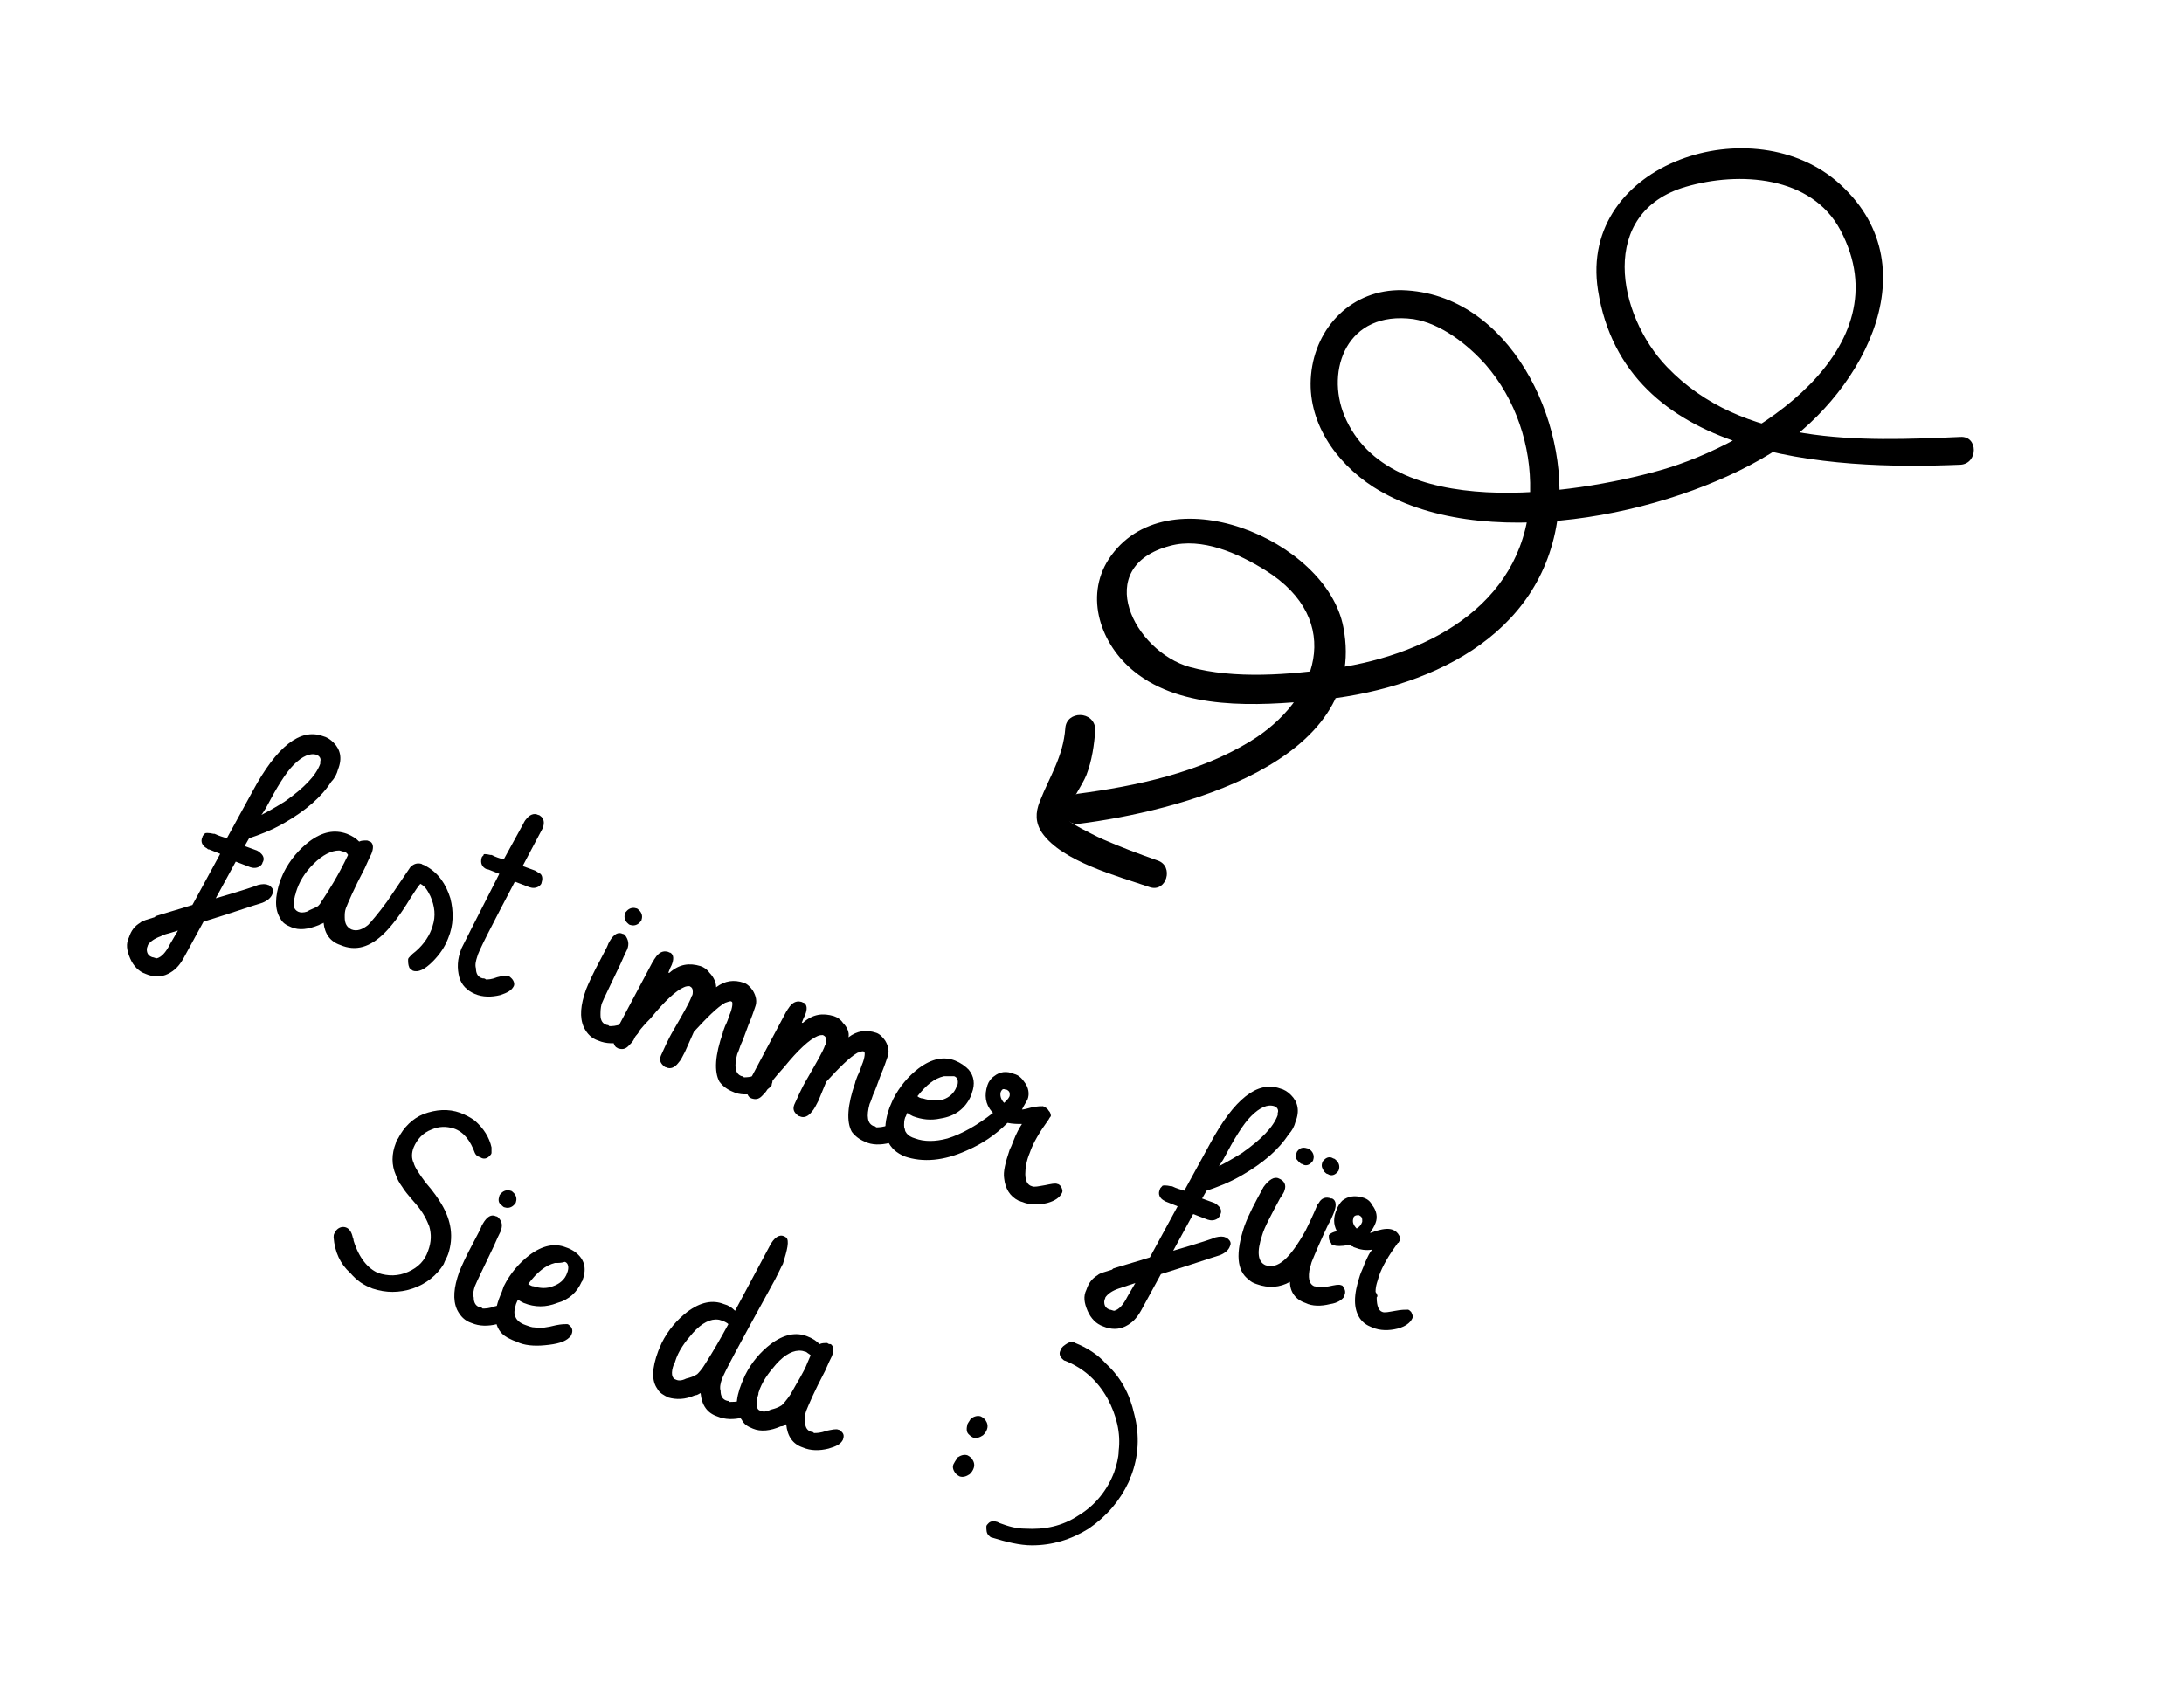 <?xml version="1.0" encoding="utf-8"?>
<!-- Generator: Adobe Illustrator 20.1.0, SVG Export Plug-In . SVG Version: 6.00 Build 0)  -->
<svg version="1.1" id="Ebene_1" xmlns="http://www.w3.org/2000/svg" xmlns:xlink="http://www.w3.org/1999/xlink" x="0px" y="0px"
	 viewBox="0 0 196.4 153.3" style="enable-background:new 0 0 196.4 153.3;" xml:space="preserve">
<g>
	<g>
		<path d="M97,74.1c8.7-1.1,26.2-5.4,23.8-17.7c-1.5-7.9-16-13.9-21.1-6.1c-2.2,3.4-0.7,7.7,2.3,10.1c4.3,3.5,11.1,3.1,16.3,2.6
			c9.9-0.9,20.4-5.6,21.8-16.6c1.1-8.4-4.3-20-14-20.3c-4.5-0.1-7.8,3.3-8.2,7.6c-0.4,4.2,2.2,7.9,5.6,10.1c9.6,6.1,26.6,2.6,35.7-3
			c7.8-4.8,14.7-16.5,6.3-24.2c-7.7-7.1-23.6-2-21.8,9.5c2.4,15.2,20.7,16.2,32.6,15.7c1.6-0.1,1.6-2.6,0-2.5
			c-9.1,0.4-19.6,0.8-26.4-6.3c-4.5-4.7-6.2-13.9,1.7-16.2c4.8-1.4,11.3-1,13.9,3.9c5.7,10.7-7.7,19.2-16.2,21.6
			c-7.8,2.2-24.4,4.7-28.4-4.9c-1.7-4.1,0.2-9.5,6.2-8.7c2.5,0.4,4.9,2.3,6.5,4.1c2.7,3.1,4.1,7.3,4,11.4
			c-0.2,9.8-8.7,14.6-17.5,15.9c-4.1,0.6-9.1,1-13.1-0.1c-5-1.4-8.9-9-1.8-10.9c2.9-0.8,6.2,0.7,8.6,2.2c7.2,4.5,4.7,11.7-1.4,15.4
			c-4.6,2.8-10.2,4-15.5,4.7C95.4,71.8,95.4,74.3,97,74.1L97,74.1z"/>
	</g>
</g>
<g>
	<g>
		<path d="M95.8,65.5c-0.2,2.6-1.4,4.3-2.3,6.6c-0.4,1-0.4,1.9,0.2,2.8c1.8,2.6,6.8,3.9,9.7,4.9c1.5,0.5,2.2-1.9,0.7-2.4
			c-1.7-0.6-3.3-1.2-4.9-1.9c-0.7-0.3-1.4-0.7-2-1c-1-0.6-1.3-0.5-1-1.7c0.2-1,1.1-2.1,1.5-3.1c0.5-1.3,0.7-2.7,0.8-4.1
			C98.4,63.9,95.9,63.9,95.8,65.5L95.8,65.5z"/>
	</g>
</g>
<g>
	<path d="M19.2,75c0,0,0,0,0.1,0c0.4,0.2,0.8,0.3,1.1,0.4l2.3-4.2c2.2-4.1,4.3-5.7,6.3-5c0.4,0.1,0.7,0.3,1,0.6
		c0.6,0.6,0.8,1.4,0.4,2.4c-0.1,0.4-0.3,0.8-0.6,1.1c-0.9,1.4-2.3,2.6-4.2,3.7c-1.2,0.7-2.3,1.1-3.2,1.4L22,76.1l1.1,0.4
		c0.2,0.1,0.3,0.2,0.4,0.3c0.2,0.2,0.3,0.5,0.1,0.8c0,0.1-0.1,0.2-0.2,0.3c-0.3,0.2-0.6,0.2-0.9,0.1l-1.3-0.5l-1.8,3.3
		c2.4-0.7,3.6-1.1,3.8-1.2c0.4-0.1,0.7-0.1,0.9,0c0.1,0,0.2,0.1,0.3,0.2c0.2,0.2,0.2,0.4,0.1,0.6c-0.1,0.3-0.4,0.6-0.9,0.8
		c-1,0.3-2.7,0.9-5.3,1.7l-1.8,3.3c-0.4,0.7-0.8,1.1-1.4,1.4c-0.6,0.3-1.3,0.3-2,0c-0.6-0.2-1.1-0.7-1.4-1.4
		c-0.3-0.7-0.4-1.3-0.1-1.9c0.2-0.6,0.5-1,1-1.3c0.2-0.2,0.7-0.3,1.3-0.5c0,0,0,0,0.1-0.1c0.6-0.2,1.7-0.5,3.3-1l2.5-4.6l-1-0.4
		c-0.1,0-0.1,0-0.2-0.1c-0.4-0.2-0.6-0.6-0.4-1c0-0.1,0.1-0.2,0.2-0.3C18.4,74.9,18.8,74.9,19.2,75z M15.3,84.9l0.7-1.2
		c-0.9,0.3-1.5,0.4-1.5,0.5c-0.6,0.2-1,0.5-1.2,0.8c0,0.1-0.1,0.2-0.1,0.4c0,0.4,0.2,0.6,0.5,0.7c0.1,0,0.3,0.1,0.4,0.1
		C14.5,86.1,14.9,85.7,15.3,84.9z M28.5,67.9c-0.6-0.2-1.3,0.1-2.1,0.9c-0.7,0.7-1.5,2-2.5,3.9c-0.2,0.3-0.3,0.5-0.4,0.6
		c0.6-0.3,1.3-0.7,2.1-1.2c1.7-1.2,2.8-2.3,3.2-3.4c0-0.1,0-0.1,0-0.2C28.9,68.2,28.7,68,28.5,67.9z"/>
	<path d="M34.8,81.1l2.1-3.1c0.3-0.3,0.6-0.4,1-0.3c0.1,0.1,0.3,0.1,0.4,0.2c1.1,0.6,1.8,1.6,2.2,2.9c0.3,1.2,0.3,2.4-0.2,3.6
		c-0.3,0.8-0.8,1.5-1.4,2.1c-0.7,0.7-1.3,1-1.8,0.8c-0.1-0.1-0.3-0.2-0.3-0.3c-0.1-0.2-0.1-0.5-0.1-0.7c0-0.1,0.1-0.2,0.2-0.3
		l0.2-0.2c0.8-0.6,1.4-1.4,1.7-2.2c0-0.1,0.1-0.2,0.1-0.3c0.3-0.9,0.2-1.8-0.2-2.7c-0.3-0.6-0.5-0.9-0.9-1.1
		c-0.2,0.2-0.5,0.7-0.9,1.3c-0.9,1.5-1.7,2.5-2.3,3.1c-1.3,1.3-2.6,1.7-4,1.1c-0.9-0.3-1.4-1-1.5-2c-0.1,0.1-0.3,0.1-0.4,0.2
		c-1,0.4-1.8,0.5-2.5,0.2c-0.5-0.2-0.8-0.4-1-0.8c-0.5-0.8-0.5-1.9,0-3.4c0.1-0.2,0.2-0.5,0.3-0.7c0.6-1.2,1.4-2.1,2.3-2.8
		c1.2-0.9,2.3-1.1,3.4-0.7c0.5,0.2,0.8,0.4,1.1,0.7c0.2-0.1,0.4-0.1,0.7-0.1c0.1,0,0.2,0.1,0.3,0.1c0.3,0.2,0.3,0.6,0.1,1.1
		c-0.1,0.2-0.3,0.6-0.6,1.3c-1,1.9-1.5,3.1-1.7,3.6c-0.1,0.3-0.1,0.5-0.1,0.8c0,0.6,0.2,0.9,0.6,1.1c0.5,0.2,1,0,1.5-0.4
		C33.3,83,34,82.2,34.8,81.1z M28.6,81.5c0.1-0.1,0.2-0.2,0.3-0.4c0.6-0.9,1.5-2.3,2.4-4.2c-0.1-0.2-0.3-0.3-0.4-0.3
		c-0.1,0-0.3-0.1-0.4-0.1c-0.7,0-1.5,0.4-2.3,1.2c-0.8,0.8-1.3,1.6-1.6,2.6c0,0.1-0.1,0.3-0.1,0.4c-0.2,0.7-0.1,1.1,0.3,1.3
		c0.2,0.1,0.5,0.1,0.8,0C27.9,81.8,28.3,81.7,28.6,81.5z"/>
	<path d="M44.1,76.9c0,0,0,0,0.1,0c0.4,0.2,0.7,0.3,1.1,0.4l1.7-3.1c0.1-0.2,0.2-0.4,0.3-0.5c0.3-0.4,0.7-0.6,1.1-0.4
		c0.1,0,0.2,0.1,0.2,0.1c0.3,0.2,0.4,0.6,0.2,1.1c-0.1,0.2-0.7,1.3-1.8,3.4l1.1,0.4c0.2,0.1,0.3,0.2,0.5,0.3
		c0.2,0.2,0.2,0.5,0.1,0.8c0,0.1-0.1,0.2-0.2,0.3c-0.3,0.2-0.6,0.2-0.9,0.1l-1.3-0.5c-2.1,4-3.3,6.3-3.4,6.8c-0.1,0.3-0.2,0.7-0.1,1
		c0,0.5,0.2,0.8,0.6,0.9c0.1,0,0.2,0,0.3,0.1c0.2,0,0.5,0,1-0.2c0.4-0.1,0.8-0.2,1-0.1c0.1,0,0.2,0.1,0.3,0.2
		c0.2,0.2,0.3,0.5,0.2,0.7c-0.2,0.4-0.6,0.6-1.2,0.8c-0.8,0.2-1.6,0.2-2.3-0.1c-0.7-0.3-1.2-0.8-1.4-1.5c-0.2-0.8-0.2-1.6,0.2-2.6
		c0.1-0.2,1.2-2.4,3.4-6.7l-1-0.4c0,0-0.1,0-0.1,0c-0.5-0.2-0.6-0.6-0.5-1c0-0.1,0.1-0.2,0.2-0.3C43.4,76.8,43.7,76.8,44.1,76.9z"/>
	<path d="M56.4,85.4c-0.1,0.2-0.3,0.6-0.6,1.3c-0.9,1.9-1.5,3.1-1.7,3.6C54,90.7,54,91,54,91.3c0,0.5,0.2,0.8,0.6,0.9
		c0.1,0,0.1,0,0.2,0.1c0.2,0,0.6,0,1.1-0.2c0.5-0.1,0.8-0.2,1.1-0.1c0.1,0,0.2,0.1,0.3,0.2c0.1,0.2,0.2,0.4,0.1,0.7
		c-0.2,0.3-0.6,0.6-1.3,0.8c-0.8,0.2-1.6,0.2-2.3-0.1c-0.6-0.2-1-0.6-1.3-1.2c-0.4-0.9-0.3-2,0.2-3.4c0.2-0.5,0.6-1.4,1.3-2.7
		c0.3-0.6,0.6-1.1,0.7-1.4c0-0.1,0.1-0.1,0.1-0.2c0.4-0.7,0.8-0.9,1.2-0.7c0.1,0,0.2,0.1,0.2,0.1C56.5,84.5,56.6,84.9,56.4,85.4z
		 M56.2,82.2c0-0.1,0.1-0.2,0.2-0.3c0.2-0.2,0.5-0.3,0.8-0.2c0.1,0,0.2,0.1,0.3,0.2c0.2,0.2,0.3,0.5,0.2,0.8c0,0.1-0.1,0.2-0.2,0.3
		c-0.2,0.2-0.5,0.3-0.8,0.2c-0.1,0-0.2-0.1-0.3-0.2C56.2,82.8,56.1,82.5,56.2,82.2z"/>
	<path d="M57,93.5c-0.1,0.2-0.3,0.4-0.5,0.6c-0.3,0.3-0.6,0.3-0.9,0.2c-0.1,0-0.1-0.1-0.2-0.1c-0.3-0.3-0.3-0.7-0.1-1.3l3.4-6.4
		c0.1-0.1,0.1-0.2,0.2-0.3c0.3-0.5,0.7-0.7,1.1-0.6c0.1,0,0.2,0.1,0.3,0.1c0.3,0.2,0.3,0.6,0.1,1.1c-0.1,0.2-0.2,0.4-0.3,0.7
		c0,0,0,0,0.1,0c0.9-0.8,1.8-0.9,2.8-0.6c0.3,0.1,0.6,0.3,0.8,0.6c0.4,0.4,0.6,0.9,0.6,1.3c0.8-0.6,1.6-0.7,2.5-0.4
		c0.3,0.1,0.6,0.4,0.8,0.7c0.3,0.5,0.4,1,0.2,1.5c-0.1,0.3-0.3,0.9-0.6,1.6c-0.3,0.8-0.5,1.4-0.7,1.8c-0.1,0.3-0.2,0.6-0.3,0.8
		c-0.3,1.1-0.2,1.8,0.4,2c0.1,0,0.1,0,0.2,0.1c0.2,0,0.6,0,1.1-0.2c0.5-0.1,0.9-0.2,1.1-0.1c0.1,0,0.2,0.1,0.2,0.2
		c0.2,0.2,0.2,0.5,0.1,0.7c0,0,0,0,0,0.1c-0.2,0.3-0.6,0.6-1.3,0.7c-0.8,0.2-1.6,0.2-2.2-0.1c-0.5-0.2-0.9-0.5-1.2-0.9
		c-0.5-0.9-0.4-2.4,0.3-4.4c0-0.1,0.1-0.3,0.2-0.6c0.2-0.4,0.3-0.7,0.4-1c0.3-0.7,0.3-1.2,0.2-1.2c-0.1-0.1-0.3,0-0.6,0.1
		c-0.7,0.4-1.6,1.3-2.8,2.6l-0.8,1.8c-0.2,0.4-0.4,0.8-0.6,1c-0.3,0.4-0.7,0.6-1.1,0.4c-0.1,0-0.2-0.1-0.3-0.2
		c-0.3-0.3-0.3-0.6-0.1-1c0.2-0.4,0.5-1.2,1.1-2.2c0.8-1.4,1.4-2.4,1.6-3c0.1-0.1,0.1-0.3,0.1-0.4c0-0.3-0.1-0.4-0.3-0.5
		c-0.1,0-0.3,0-0.5,0.1c-0.7,0.3-1.7,1.2-3,2.8C57.6,92.5,57.1,93.2,57,93.5z"/>
	<path d="M69,98c-0.1,0.2-0.3,0.4-0.5,0.6c-0.3,0.3-0.6,0.3-0.9,0.2c-0.1,0-0.1-0.1-0.2-0.1c-0.3-0.3-0.3-0.7-0.1-1.3l3.4-6.4
		c0.1-0.1,0.1-0.2,0.2-0.3c0.3-0.5,0.7-0.7,1.1-0.6c0.1,0,0.2,0.1,0.3,0.1c0.3,0.2,0.3,0.6,0.1,1.1c-0.1,0.2-0.2,0.4-0.3,0.7
		c0,0,0,0,0.1,0c0.9-0.8,1.8-0.9,2.8-0.6c0.3,0.1,0.6,0.3,0.8,0.6c0.4,0.4,0.6,0.9,0.5,1.3c0.8-0.6,1.6-0.7,2.5-0.4
		c0.3,0.1,0.6,0.4,0.8,0.7c0.3,0.5,0.4,1,0.2,1.5c-0.1,0.3-0.3,0.9-0.6,1.6c-0.3,0.8-0.5,1.4-0.7,1.8c-0.1,0.3-0.2,0.6-0.3,0.8
		c-0.3,1.1-0.2,1.8,0.4,2c0.1,0,0.1,0,0.2,0.1c0.2,0,0.6,0,1.1-0.2c0.5-0.1,0.9-0.2,1.1-0.1c0.1,0,0.2,0.1,0.2,0.2
		c0.2,0.2,0.2,0.5,0.1,0.7c0,0,0,0,0,0.1c-0.2,0.3-0.6,0.6-1.3,0.7c-0.8,0.2-1.6,0.2-2.2-0.1c-0.5-0.2-0.9-0.5-1.2-0.9
		c-0.5-0.9-0.4-2.4,0.3-4.4c0-0.1,0.1-0.3,0.2-0.6c0.2-0.4,0.3-0.7,0.4-1c0.3-0.7,0.3-1.2,0.2-1.2c-0.1-0.1-0.3,0-0.6,0.1
		c-0.7,0.4-1.6,1.3-2.8,2.6L73.6,99c-0.2,0.4-0.4,0.8-0.6,1c-0.3,0.4-0.7,0.6-1.1,0.4c-0.1,0-0.2-0.1-0.3-0.2
		c-0.3-0.3-0.3-0.6-0.1-1c0.2-0.4,0.5-1.2,1.1-2.2c0.8-1.4,1.4-2.4,1.6-3c0.1-0.1,0.1-0.3,0.1-0.4c0-0.3-0.1-0.4-0.3-0.5
		c-0.1,0-0.3,0-0.5,0.1c-0.7,0.3-1.7,1.2-3,2.8C69.6,97,69.1,97.6,69,98z"/>
	<path d="M80,99.6c0.1-0.2,0.2-0.5,0.3-0.7c0.6-1.2,1.4-2.1,2.3-2.8c1.2-0.9,2.3-1.1,3.3-0.7c0.5,0.2,0.9,0.5,1.2,0.8
		c0.5,0.6,0.6,1.3,0.3,2.1c0,0.1-0.1,0.2-0.1,0.3c-0.5,1.1-1.4,1.8-2.7,2c-0.9,0.2-1.7,0.1-2.5-0.2c-0.2-0.1-0.4-0.2-0.5-0.3
		c-0.1,0.1-0.1,0.3-0.2,0.4c-0.1,0.3-0.1,0.5-0.1,0.7c0,0.6,0.3,1,1,1.2c0.8,0.3,1.8,0.3,2.9,0c1.3-0.4,2.7-1.2,4.1-2.3
		c0,0-0.1-0.1-0.1-0.1c-0.6-0.7-0.7-1.5-0.4-2.4c0.1-0.3,0.3-0.6,0.6-0.8c0.5-0.4,1.1-0.5,1.8-0.2c0.4,0.1,0.7,0.4,0.9,0.7
		c0.4,0.5,0.5,1.1,0.3,1.6c-0.1,0.2-0.3,0.5-0.5,0.9c0.2,0,0.5-0.1,0.9-0.2c0.5-0.1,0.8-0.1,1-0.1c0.2,0.1,0.4,0.2,0.5,0.4
		c0.2,0.2,0.2,0.4,0.2,0.5c0,0-0.1,0.1-0.2,0.3c-0.8,1.1-1.4,2.1-1.7,3c-0.3,0.7-0.4,1.4-0.4,1.9c0,0.6,0.2,1,0.6,1.1
		c0.2,0.1,0.6,0,1.2-0.1c0.5-0.1,0.9-0.2,1.1-0.1c0.1,0,0.2,0.1,0.3,0.2c0.1,0.2,0.2,0.4,0.1,0.6c-0.2,0.4-0.6,0.7-1.3,0.9
		c-0.8,0.2-1.6,0.2-2.3-0.1c-0.1,0-0.2-0.1-0.3-0.1c-0.8-0.4-1.2-1.1-1.3-2c-0.1-0.6,0.1-1.4,0.5-2.6c0.1-0.2,0.2-0.4,0.3-0.7
		c0.3-0.8,0.6-1.3,0.8-1.6c-0.4,0-0.8,0-1.3-0.1c-1.1,1.1-2.3,1.9-3.7,2.5c-2,0.9-3.9,1.1-5.6,0.5c-0.1,0-0.1,0-0.2-0.1
		C79.7,103.2,79.2,101.8,80,99.6z M84.9,96.8C84.9,96.8,84.9,96.8,84.9,96.8c-0.9,0.2-1.6,0.8-2.4,1.8c0.1,0.1,0.3,0.2,0.5,0.2
		c0.6,0.2,1.2,0.2,1.8,0.1c0.6-0.2,1-0.6,1.2-1.1c0-0.1,0-0.1,0.1-0.2c0.1-0.4,0-0.7-0.3-0.8C85.5,96.8,85.2,96.8,84.9,96.8z
		 M90,98.2c-0.1,0.3,0,0.7,0.3,1c0.3-0.3,0.5-0.5,0.5-0.7c0,0,0-0.1,0-0.1c0-0.2-0.1-0.3-0.3-0.4c0,0-0.1,0-0.1,0
		C90.2,97.9,90.1,98,90,98.2z"/>
	<path d="M105.3,106.7c0,0,0,0,0.1,0c0.4,0.2,0.8,0.3,1.1,0.4l2.3-4.2c2.2-4.1,4.3-5.7,6.3-5c0.4,0.1,0.7,0.3,1,0.6
		c0.6,0.6,0.8,1.4,0.4,2.4c-0.1,0.4-0.3,0.8-0.6,1.1c-0.9,1.4-2.3,2.6-4.2,3.7c-1.2,0.7-2.3,1.1-3.2,1.4l-0.4,0.7l1.1,0.4
		c0.2,0.1,0.3,0.2,0.4,0.3c0.2,0.2,0.3,0.5,0.1,0.8c0,0.1-0.1,0.2-0.2,0.3c-0.3,0.2-0.6,0.2-0.9,0.1l-1.3-0.5l-1.8,3.3
		c2.4-0.7,3.6-1.1,3.8-1.2c0.4-0.1,0.7-0.1,0.9,0c0.1,0,0.2,0.1,0.3,0.2c0.2,0.2,0.2,0.4,0.1,0.6c-0.1,0.3-0.4,0.6-0.9,0.8
		c-1,0.3-2.7,0.9-5.3,1.7l-1.8,3.3c-0.4,0.7-0.8,1.1-1.4,1.4c-0.6,0.3-1.3,0.3-2,0c-0.6-0.2-1.1-0.7-1.4-1.4
		c-0.3-0.7-0.4-1.3-0.1-1.9c0.2-0.6,0.5-1,1-1.3c0.2-0.2,0.7-0.3,1.3-0.5c0,0,0,0,0.1-0.1c0.6-0.2,1.7-0.5,3.3-1l2.5-4.6l-1-0.4
		c-0.1,0-0.1-0.1-0.2-0.1c-0.4-0.2-0.6-0.6-0.4-1c0-0.1,0.1-0.2,0.2-0.3C104.5,106.6,104.9,106.6,105.3,106.7z M101.4,116.6l0.7-1.2
		c-0.9,0.3-1.5,0.5-1.5,0.5c-0.6,0.2-1,0.5-1.2,0.8c0,0.1-0.1,0.2-0.1,0.4c0,0.4,0.2,0.6,0.5,0.7c0.1,0,0.3,0.1,0.4,0.1
		C100.6,117.8,101,117.4,101.4,116.6z M114.6,99.5c-0.6-0.2-1.3,0.1-2.1,0.9c-0.7,0.7-1.5,2-2.5,3.9c-0.2,0.3-0.3,0.5-0.4,0.6
		c0.6-0.3,1.3-0.7,2.1-1.2c1.7-1.2,2.8-2.3,3.2-3.4c0-0.1,0-0.1,0-0.2C115,99.9,114.9,99.6,114.6,99.5z"/>
	<path d="M117.4,110.7c0.2-0.4,0.6-1.2,1.1-2.4c0,0,0.1-0.1,0.1-0.1c0.2-0.4,0.6-0.6,1.1-0.4c0,0,0,0,0.1,0c0.4,0.2,0.4,0.7,0.1,1.4
		c-0.1,0.2-0.2,0.5-0.4,0.9c0.1-0.3,0.1-0.4,0.1-0.3c-0.9,1.9-1.4,3.1-1.6,3.6c-0.1,0.2-0.1,0.4-0.2,0.6c-0.2,0.9-0.1,1.5,0.4,1.7
		c0.1,0,0.1,0,0.2,0.1c0.2,0,0.6,0,1.1-0.1c0.5-0.1,0.9-0.2,1.1-0.1c0.1,0,0.2,0.1,0.2,0.2c0.2,0.2,0.2,0.5,0.1,0.7c0,0,0,0,0,0.1
		c-0.2,0.3-0.6,0.6-1.3,0.7c-0.8,0.2-1.6,0.2-2.2-0.1c-0.9-0.3-1.4-1-1.4-1.9c-0.9,0.5-1.9,0.6-3,0.2c-0.3-0.1-0.5-0.2-0.7-0.4
		c-1.1-0.8-1.2-2.4-0.4-4.8c0.4-1.1,1-2.2,1.6-3.3c0-0.1,0.1-0.1,0.1-0.2c0.5-0.7,1-1,1.4-0.8c0.5,0.2,0.7,0.6,0.5,1.1
		c0,0.1-0.2,0.4-0.4,0.7c-0.8,1.5-1.4,2.6-1.6,3.3c-0.5,1.5-0.4,2.4,0.3,2.7C114.9,114.2,116,113.2,117.4,110.7z M116.6,103.7
		c0-0.1,0.1-0.2,0.2-0.3c0.2-0.2,0.5-0.2,0.8-0.1c0.1,0,0.2,0.1,0.3,0.2c0.2,0.2,0.3,0.5,0.2,0.8c0,0.1-0.1,0.2-0.2,0.3
		c-0.2,0.2-0.5,0.3-0.8,0.1c-0.1,0-0.2-0.1-0.3-0.2C116.5,104.2,116.4,104,116.6,103.7z M118.9,104.6c0-0.1,0.1-0.2,0.2-0.3
		c0.2-0.2,0.5-0.3,0.8-0.1c0.1,0,0.2,0.1,0.3,0.2c0.2,0.2,0.3,0.5,0.2,0.8c0,0.1-0.1,0.2-0.2,0.3c-0.2,0.2-0.5,0.3-0.8,0.1
		c-0.1,0-0.2-0.1-0.3-0.2C118.9,105.1,118.8,104.9,118.9,104.6z"/>
	<path d="M123.8,116.7C123.8,116.7,123.8,116.7,123.8,116.7c0,0.8,0.2,1.2,0.5,1.3c0.2,0.1,0.6,0,1.2-0.1c0.5-0.1,0.9-0.1,1.1-0.1
		c0.1,0,0.2,0.1,0.3,0.2c0.1,0.2,0.2,0.4,0.1,0.6c-0.2,0.4-0.6,0.7-1.3,0.9c-0.8,0.2-1.6,0.2-2.3-0.1c-0.5-0.2-0.8-0.4-1.1-0.8
		c-0.6-0.9-0.6-2.1,0-3.9c0.1-0.3,0.3-0.7,0.4-1c0.3-0.7,0.5-1.1,0.7-1.3c-0.6,0.1-1.1,0-1.6-0.2c-0.1,0-0.1-0.1-0.2-0.1
		c-0.1,0-0.1-0.1-0.1-0.1c0,0-0.1,0-0.3,0c-0.6,0.1-1,0.1-1.3,0c-0.1,0-0.2-0.1-0.2-0.2c-0.2-0.2-0.2-0.4-0.2-0.6c0,0,0-0.1,0-0.1
		c0.1-0.1,0.2-0.2,0.5-0.3c0.1,0,0.2-0.1,0.2-0.1c-0.3-0.6-0.3-1.2,0-1.9c0.1-0.3,0.3-0.6,0.5-0.8c0.5-0.4,1.1-0.5,1.8-0.3
		c0.4,0.1,0.7,0.3,0.9,0.7c0.4,0.5,0.5,1.1,0.3,1.6c-0.1,0.3-0.3,0.6-0.5,0.9c0.1,0,0.3-0.1,0.6-0.2c0.7-0.2,1.1-0.2,1.4-0.1
		c0.3,0.1,0.5,0.3,0.6,0.5c0.1,0.1,0.1,0.3,0.1,0.4c0,0,0,0.1-0.1,0.2c0,0.1-0.1,0.1-0.1,0.1c-0.8,1.1-1.4,2.1-1.7,3
		c-0.1,0.4-0.3,0.8-0.3,1.4C123.9,116.5,123.9,116.6,123.8,116.7z M122.5,109.9c0,0,0-0.1,0-0.2c0-0.2-0.1-0.3-0.3-0.4
		c0,0-0.1,0-0.1,0c-0.2,0-0.4,0.1-0.4,0.3c-0.1,0.3,0,0.6,0.3,0.9C122.2,110.4,122.4,110.2,122.5,109.9z"/>
	<path d="M30,111.3c0-0.1,0-0.3,0.1-0.4c0-0.1,0.1-0.2,0.2-0.3c0.2-0.2,0.5-0.3,0.8-0.2c0.3,0.1,0.5,0.4,0.6,0.8
		c0,0.1,0.1,0.2,0.1,0.4c0.5,1.6,1.3,2.5,2.2,2.9c0.9,0.3,1.8,0.3,2.7-0.1c0.9-0.4,1.5-1,1.8-1.9c0.3-0.8,0.3-1.5,0.1-2.2
		c-0.2-0.5-0.5-1.2-1.2-2c-0.7-0.8-1.1-1.3-1.2-1.5c-0.3-0.4-0.5-0.8-0.6-1.1c-0.4-0.9-0.4-1.9,0-2.9c0-0.1,0.1-0.3,0.2-0.4
		c0.5-1,1.3-1.8,2.3-2.2c1.1-0.4,2.2-0.5,3.3-0.1c0.5,0.2,0.9,0.4,1.3,0.7c0.8,0.7,1.3,1.5,1.5,2.4c0,0.2,0,0.4,0,0.5
		c0,0.1-0.1,0.2-0.2,0.3c-0.2,0.2-0.5,0.3-0.8,0.1c-0.3-0.1-0.4-0.2-0.5-0.4c-0.4-1.1-1-1.9-1.9-2.2c-0.7-0.2-1.3-0.2-2,0.1
		c-0.8,0.3-1.3,0.9-1.6,1.6c-0.2,0.5-0.2,1,0,1.4c0.1,0.4,0.5,1,1.1,1.8c0.7,0.8,1.1,1.4,1.4,1.9c0.9,1.5,1.1,3,0.6,4.5
		c-0.1,0.3-0.3,0.6-0.4,0.9c-0.6,1-1.6,1.8-2.8,2.2c-1.2,0.4-2.4,0.4-3.6,0c-0.8-0.3-1.4-0.7-2-1.4C30.6,113.7,30.1,112.6,30,111.3z
		"/>
	<path d="M45,110.8c-0.1,0.2-0.3,0.6-0.6,1.3c-0.9,1.9-1.5,3.1-1.7,3.6c-0.1,0.3-0.2,0.7-0.1,1c0,0.5,0.2,0.8,0.6,0.9
		c0.1,0,0.1,0,0.2,0.1c0.2,0,0.6,0,1.1-0.2c0.5-0.1,0.8-0.2,1.1-0.1c0.1,0,0.2,0.1,0.3,0.2c0.1,0.2,0.2,0.4,0.1,0.7
		c-0.2,0.3-0.6,0.6-1.3,0.8c-0.8,0.2-1.6,0.2-2.3-0.1c-0.6-0.2-1-0.6-1.3-1.2c-0.4-0.9-0.3-2,0.2-3.4c0.2-0.5,0.6-1.4,1.3-2.7
		c0.3-0.6,0.6-1.1,0.7-1.4c0-0.1,0.1-0.1,0.1-0.2c0.4-0.7,0.8-0.9,1.2-0.7c0.1,0,0.2,0.1,0.2,0.1C45.2,109.9,45.2,110.3,45,110.8z
		 M44.9,107.6c0-0.1,0.1-0.2,0.2-0.3c0.2-0.2,0.5-0.3,0.8-0.2c0.1,0,0.2,0.1,0.3,0.2c0.2,0.2,0.3,0.5,0.2,0.8c0,0.1-0.1,0.2-0.2,0.3
		c-0.2,0.2-0.5,0.3-0.8,0.2c-0.1,0-0.2-0.1-0.3-0.2C44.8,108.2,44.8,107.9,44.9,107.6z"/>
	<path d="M45,116.5c0.1-0.2,0.2-0.5,0.3-0.8c0.6-1.2,1.4-2.1,2.3-2.8c1.2-0.9,2.3-1.1,3.3-0.7c0.3,0.1,0.5,0.2,0.8,0.4
		c0.8,0.6,1.1,1.4,0.7,2.5c0,0.1-0.1,0.2-0.1,0.2c-0.4,0.9-1.1,1.6-2.2,1.9c-1,0.4-2,0.4-3,0c-0.2-0.1-0.4-0.2-0.5-0.3
		c-0.1,0.1-0.1,0.2-0.2,0.4c-0.1,0.4-0.2,0.7-0.1,1c0.1,0.4,0.4,0.7,1,0.9c0.3,0.1,0.5,0.2,0.8,0.2c0.5,0.1,1.1,0,1.9-0.2
		c0.5-0.1,0.8-0.1,1-0.1c0.1,0,0.2,0.1,0.3,0.2c0.2,0.2,0.2,0.5,0.1,0.7c0,0.1-0.1,0.2-0.2,0.3c-0.4,0.4-1.1,0.6-2.2,0.7
		c-1,0.1-1.9,0-2.5-0.3c-0.3-0.1-0.5-0.2-0.7-0.3C44.5,119.8,44.2,118.4,45,116.5z M49.9,113.6c-0.8,0.2-1.6,0.8-2.4,1.9
		c0.2,0.1,0.3,0.2,0.5,0.2c0.6,0.2,1.2,0.2,1.7,0c0.6-0.2,1.1-0.6,1.3-1.2c0.2-0.5,0.1-0.9-0.2-1C50.5,113.6,50.2,113.6,49.9,113.6z
		"/>
	<path d="M59.2,121.5c0.1-0.2,0.2-0.5,0.3-0.7c0.6-1.2,1.4-2.1,2.3-2.8c1.2-0.9,2.3-1.1,3.3-0.7c0.4,0.1,0.7,0.3,1,0.6l3.1-5.8
		c0.4-0.8,0.9-1.1,1.3-0.9c0.1,0,0.1,0.1,0.2,0.1c0.3,0.3,0.1,1.1-0.3,2.4c-0.1,0.1-0.4,0.9-1.2,2.3c-2.7,4.9-4.1,7.5-4.3,8.1
		c-0.1,0.3-0.2,0.7-0.1,1c0,0.5,0.2,0.8,0.6,0.9c0.1,0,0.1,0,0.2,0.1c0.2,0,0.6,0,1.1-0.1c0.5-0.1,0.9-0.2,1.1-0.1
		c0.1,0,0.2,0.1,0.2,0.2c0.1,0.2,0.1,0.4,0.1,0.6c-0.2,0.4-0.6,0.6-1.3,0.8c-0.8,0.2-1.6,0.2-2.3-0.1c-0.9-0.3-1.4-1-1.5-2.1
		c-0.2,0.1-0.3,0.2-0.5,0.2c-0.9,0.4-1.7,0.4-2.4,0.2c-0.4-0.2-0.8-0.4-1-0.8C58.6,124.2,58.6,123.1,59.2,121.5z M62.7,123.6
		c0.1-0.1,0.4-0.4,0.7-0.9c0.7-1.1,1.4-2.3,2.1-3.6c-0.1-0.1-0.3-0.2-0.5-0.3c-0.1,0-0.3-0.1-0.4-0.1c-0.7-0.1-1.5,0.3-2.3,1.2
		c-0.7,0.8-1.3,1.6-1.6,2.6c0,0.1-0.1,0.2-0.1,0.2c-0.3,0.8-0.2,1.3,0.2,1.4c0.2,0.1,0.5,0.1,0.9-0.1
		C62.1,123.9,62.4,123.8,62.7,123.6z"/>
	<path d="M66.7,124.4c0.1-0.2,0.2-0.5,0.3-0.7c0.6-1.2,1.4-2.1,2.3-2.8c1.2-0.9,2.3-1.1,3.3-0.7c0.5,0.2,0.8,0.4,1.1,0.7
		c0.2-0.1,0.4-0.1,0.7-0.1c0.1,0.1,0.2,0.1,0.3,0.1c0.3,0.2,0.3,0.6,0.1,1.1c-0.1,0.2-0.3,0.6-0.6,1.3c-1,1.9-1.5,3.1-1.7,3.6
		c-0.1,0.3-0.2,0.7-0.1,1c0,0.5,0.2,0.8,0.6,0.9c0.1,0,0.1,0,0.2,0.1c0.2,0,0.6,0,1.1-0.2c0.5-0.1,0.9-0.2,1.1-0.1
		c0.1,0,0.2,0.1,0.3,0.2c0.2,0.2,0.2,0.4,0.1,0.7c-0.2,0.4-0.6,0.6-1.3,0.8c-0.8,0.2-1.6,0.2-2.3-0.1c-0.9-0.3-1.4-1-1.5-2.1
		c-0.1,0.1-0.3,0.2-0.5,0.2c-0.9,0.4-1.8,0.5-2.5,0.2c-0.5-0.2-0.8-0.4-1-0.8C66.1,127,66.1,125.9,66.7,124.4z M72.6,122.6l0.3-0.7
		c-0.1-0.1-0.3-0.2-0.4-0.3c-0.1,0-0.3-0.1-0.4-0.1c-0.7-0.1-1.5,0.3-2.3,1.2c-0.7,0.8-1.3,1.6-1.6,2.6c0,0,0,0.1,0,0.1
		c-0.3,0.9-0.2,1.4,0.2,1.5c0.2,0.1,0.5,0.1,0.9-0.1c0.4-0.1,0.7-0.2,1-0.4c0.1-0.1,0.4-0.4,0.8-1C71.7,124.3,72.3,123.4,72.6,122.6
		z"/>
	<path d="M85.8,131.6c0.1-0.2,0.2-0.3,0.3-0.5c0.3-0.2,0.6-0.3,0.9-0.2c0.2,0.1,0.3,0.2,0.4,0.3c0.2,0.3,0.3,0.6,0.1,1
		c-0.1,0.2-0.2,0.3-0.3,0.4c-0.3,0.2-0.6,0.3-0.9,0.2c-0.2-0.1-0.3-0.2-0.4-0.3C85.7,132.2,85.6,131.9,85.8,131.6z M87,128.1
		c0.1-0.2,0.2-0.3,0.3-0.5c0.3-0.2,0.6-0.3,0.9-0.2c0.2,0.1,0.3,0.2,0.4,0.3c0.2,0.3,0.3,0.6,0.1,1c-0.1,0.2-0.2,0.3-0.3,0.4
		c-0.3,0.2-0.6,0.3-0.9,0.2c-0.2-0.1-0.3-0.2-0.4-0.3C86.9,128.8,86.9,128.5,87,128.1z"/>
	<path d="M96.7,120.8c1,0.4,2,1,2.8,1.9c1.3,1.2,2.1,2.7,2.5,4.5c0.5,1.9,0.4,3.8-0.3,5.6c-0.1,0.1-0.1,0.3-0.2,0.5
		c-0.8,1.7-2,3.1-3.6,4.2c-1.6,1-3.3,1.5-5.1,1.5c-1.1,0-2.3-0.3-3.6-0.7c-0.1,0-0.2-0.1-0.3-0.2c-0.2-0.2-0.2-0.5-0.2-0.8
		c0-0.1,0.1-0.2,0.2-0.3c0.2-0.2,0.5-0.2,0.8-0.1l0.2,0.1c0.8,0.3,1.5,0.5,2.3,0.5c1.7,0.1,3.3-0.2,4.8-1.2c1.5-0.9,2.6-2.3,3.2-3.9
		c0.2-0.6,0.4-1.3,0.4-1.9c0.2-1.6-0.2-3.2-1-4.7c-0.9-1.6-2.1-2.7-3.8-3.4c-0.1,0-0.2-0.1-0.3-0.2c-0.2-0.2-0.3-0.5-0.1-0.8
		c0-0.1,0.1-0.2,0.2-0.3C96.1,120.7,96.4,120.6,96.7,120.8z"/>
</g>
</svg>

